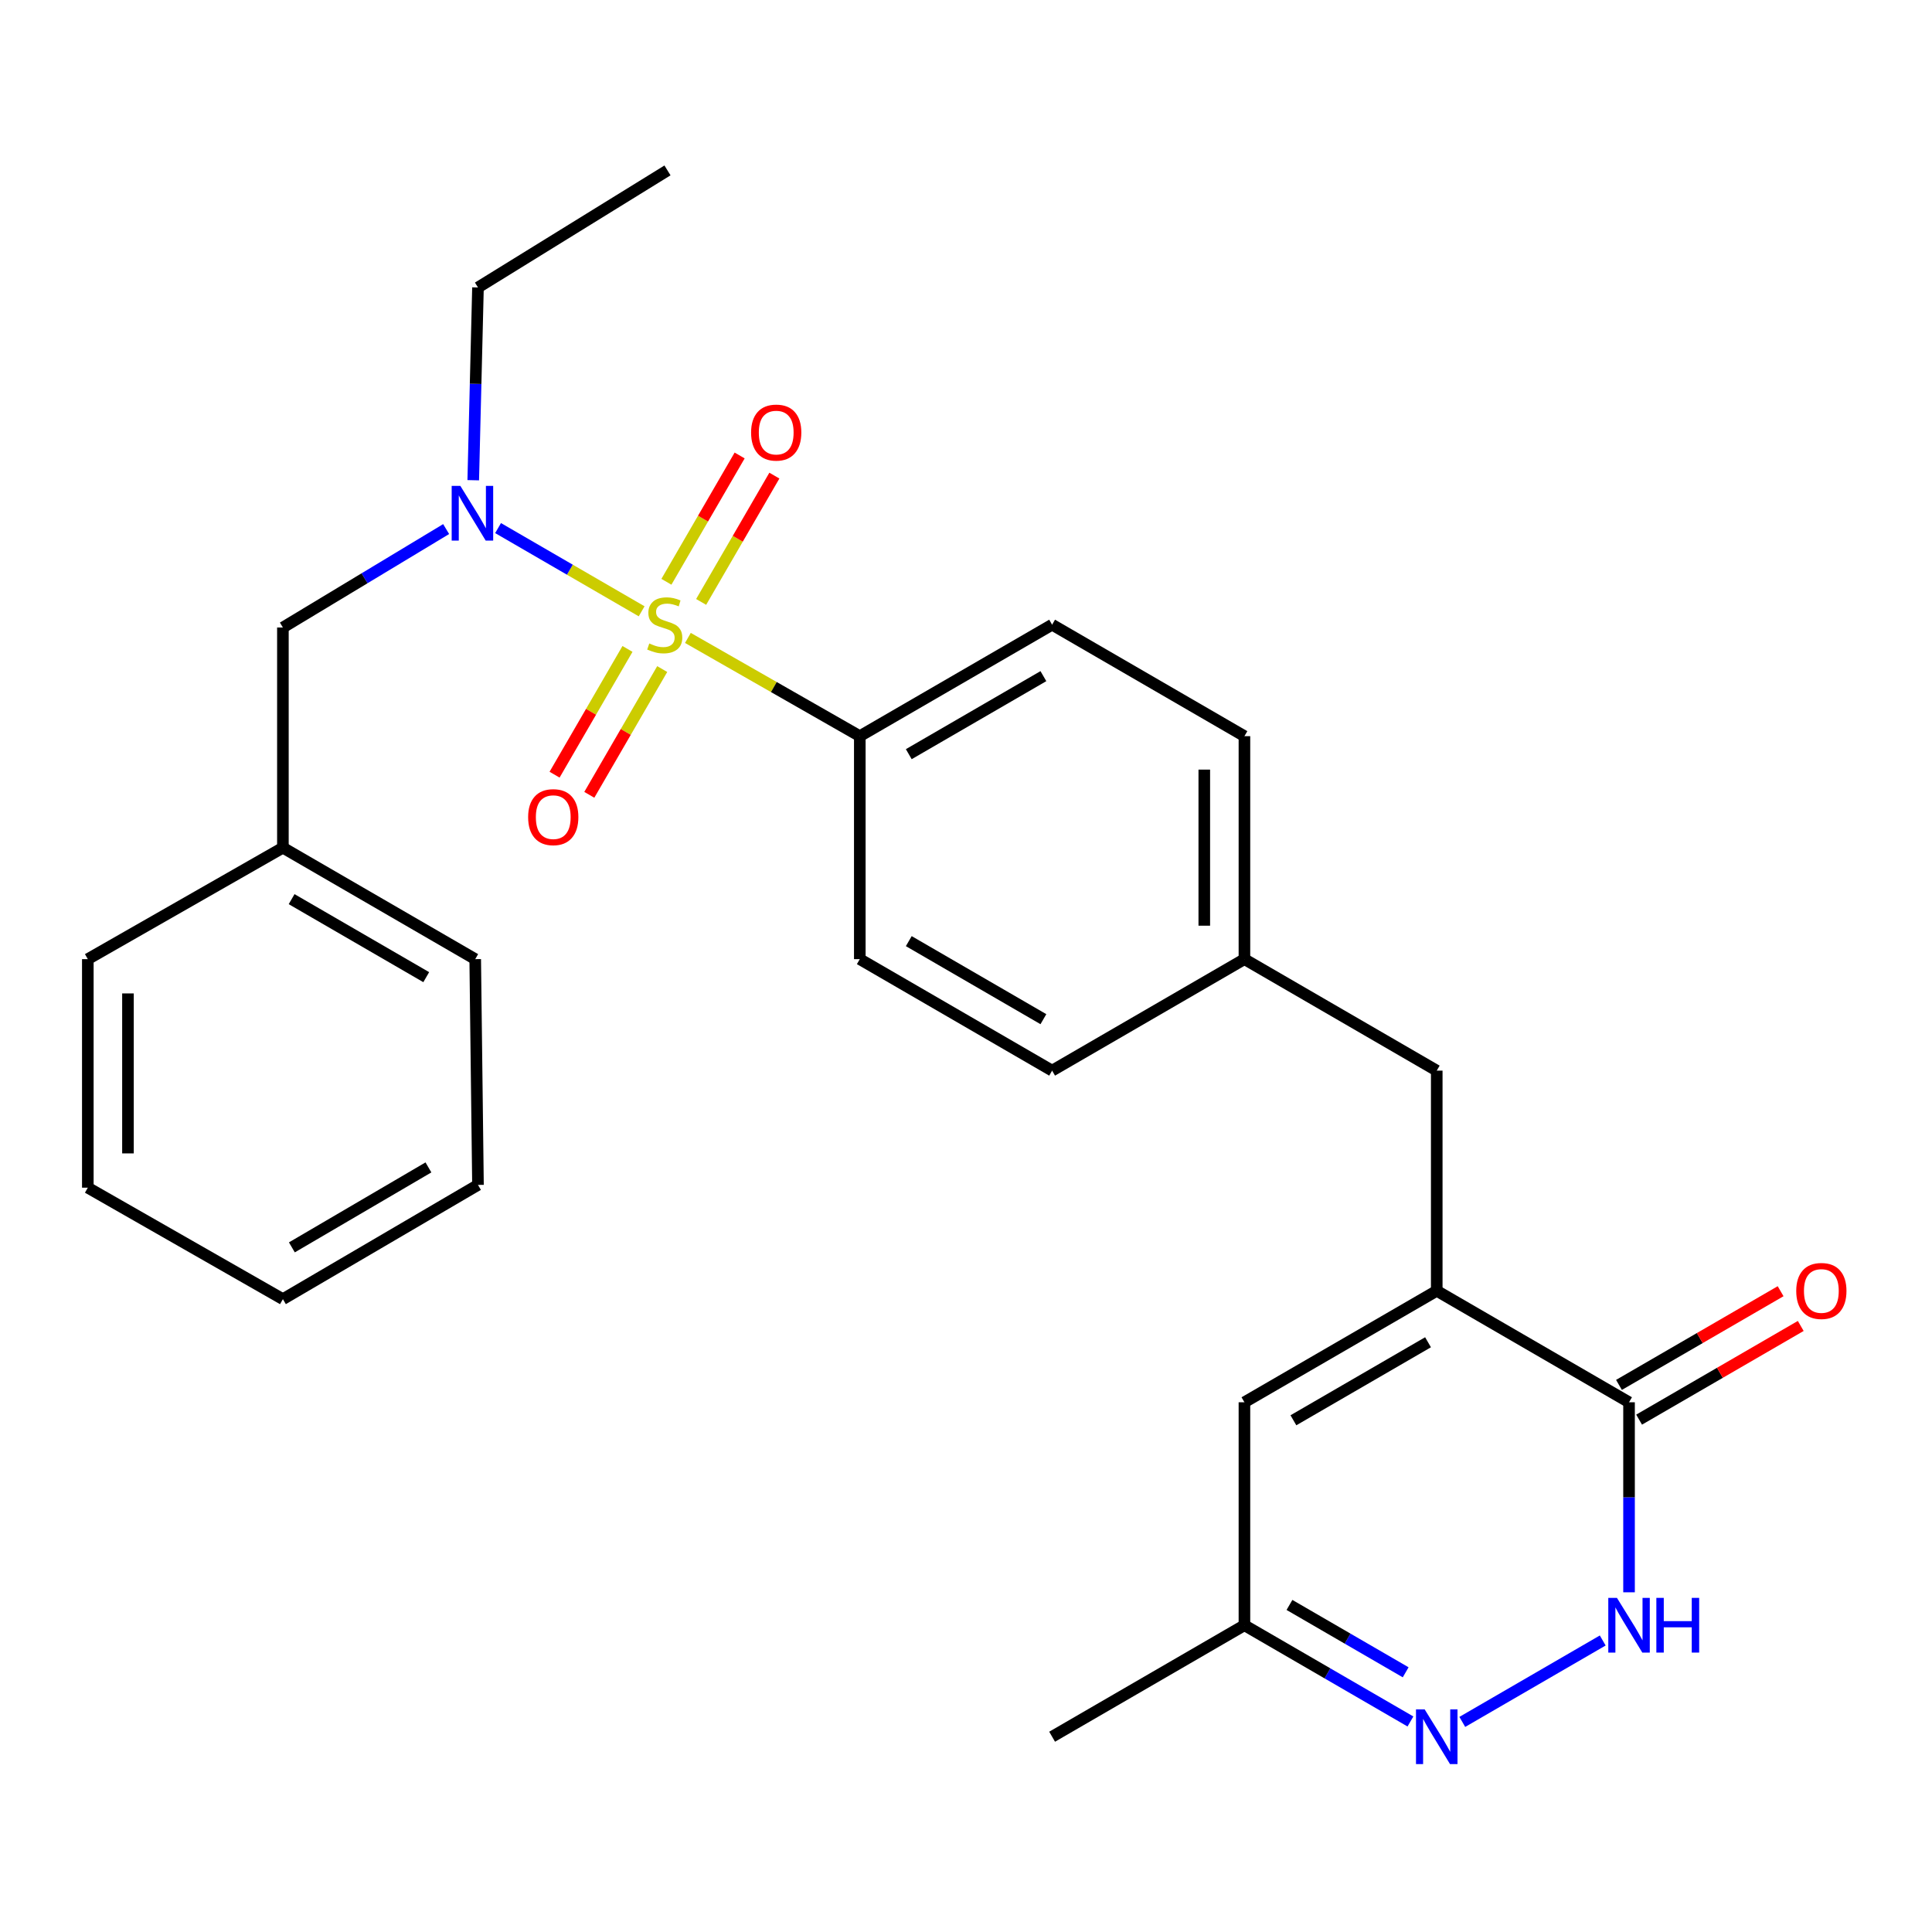 <?xml version='1.0' encoding='iso-8859-1'?>
<svg version='1.1' baseProfile='full'
              xmlns='http://www.w3.org/2000/svg'
                      xmlns:rdkit='http://www.rdkit.org/xml'
                      xmlns:xlink='http://www.w3.org/1999/xlink'
                  xml:space='preserve'
width='1000px' height='1000px' viewBox='0 0 1000 1000'>
<!-- END OF HEADER -->
<rect style='opacity:1.0;fill:#FFFFFF;stroke:none' width='1000' height='1000' x='0' y='0'> </rect>
<path class='bond-2' d='M 332.113,316.41 L 294.955,294.873' style='fill:none;fill-rule:evenodd;stroke:#CCCC00;stroke-width:6px;stroke-linecap:butt;stroke-linejoin:miter;stroke-opacity:1' />
<path class='bond-2' d='M 294.955,294.873 L 257.798,273.336' style='fill:none;fill-rule:evenodd;stroke:#0000FF;stroke-width:6px;stroke-linecap:butt;stroke-linejoin:miter;stroke-opacity:1' />
<path class='bond-6' d='M 356.056,330.19 L 400.543,355.613' style='fill:none;fill-rule:evenodd;stroke:#CCCC00;stroke-width:6px;stroke-linecap:butt;stroke-linejoin:miter;stroke-opacity:1' />
<path class='bond-6' d='M 400.543,355.613 L 445.031,381.036' style='fill:none;fill-rule:evenodd;stroke:#000000;stroke-width:6px;stroke-linecap:butt;stroke-linejoin:miter;stroke-opacity:1' />
<path class='bond-7' d='M 362.91,311.555 L 381.862,278.866' style='fill:none;fill-rule:evenodd;stroke:#CCCC00;stroke-width:6px;stroke-linecap:butt;stroke-linejoin:miter;stroke-opacity:1' />
<path class='bond-7' d='M 381.862,278.866 L 400.813,246.177' style='fill:none;fill-rule:evenodd;stroke:#FF0000;stroke-width:6px;stroke-linecap:butt;stroke-linejoin:miter;stroke-opacity:1' />
<path class='bond-7' d='M 344.934,301.133 L 363.886,268.444' style='fill:none;fill-rule:evenodd;stroke:#CCCC00;stroke-width:6px;stroke-linecap:butt;stroke-linejoin:miter;stroke-opacity:1' />
<path class='bond-7' d='M 363.886,268.444 L 382.837,235.755' style='fill:none;fill-rule:evenodd;stroke:#FF0000;stroke-width:6px;stroke-linecap:butt;stroke-linejoin:miter;stroke-opacity:1' />
<path class='bond-8' d='M 324.786,335.885 L 305.916,368.431' style='fill:none;fill-rule:evenodd;stroke:#CCCC00;stroke-width:6px;stroke-linecap:butt;stroke-linejoin:miter;stroke-opacity:1' />
<path class='bond-8' d='M 305.916,368.431 L 287.046,400.976' style='fill:none;fill-rule:evenodd;stroke:#FF0000;stroke-width:6px;stroke-linecap:butt;stroke-linejoin:miter;stroke-opacity:1' />
<path class='bond-8' d='M 342.762,346.308 L 323.892,378.853' style='fill:none;fill-rule:evenodd;stroke:#CCCC00;stroke-width:6px;stroke-linecap:butt;stroke-linejoin:miter;stroke-opacity:1' />
<path class='bond-8' d='M 323.892,378.853 L 305.022,411.399' style='fill:none;fill-rule:evenodd;stroke:#FF0000;stroke-width:6px;stroke-linecap:butt;stroke-linejoin:miter;stroke-opacity:1' />
<path class='bond-0' d='M 743.657,668.118 L 743.657,554.158' style='fill:none;fill-rule:evenodd;stroke:#000000;stroke-width:6px;stroke-linecap:butt;stroke-linejoin:miter;stroke-opacity:1' />
<path class='bond-3' d='M 743.657,668.118 L 843.187,725.814' style='fill:none;fill-rule:evenodd;stroke:#000000;stroke-width:6px;stroke-linecap:butt;stroke-linejoin:miter;stroke-opacity:1' />
<path class='bond-5' d='M 743.657,668.118 L 644.115,725.814' style='fill:none;fill-rule:evenodd;stroke:#000000;stroke-width:6px;stroke-linecap:butt;stroke-linejoin:miter;stroke-opacity:1' />
<path class='bond-5' d='M 739.145,694.75 L 669.466,735.137' style='fill:none;fill-rule:evenodd;stroke:#000000;stroke-width:6px;stroke-linecap:butt;stroke-linejoin:miter;stroke-opacity:1' />
<path class='bond-1' d='M 843.187,824.172 L 843.187,774.993' style='fill:none;fill-rule:evenodd;stroke:#0000FF;stroke-width:6px;stroke-linecap:butt;stroke-linejoin:miter;stroke-opacity:1' />
<path class='bond-1' d='M 843.187,774.993 L 843.187,725.814' style='fill:none;fill-rule:evenodd;stroke:#000000;stroke-width:6px;stroke-linecap:butt;stroke-linejoin:miter;stroke-opacity:1' />
<path class='bond-29' d='M 829.571,849.112 L 756.88,891.258' style='fill:none;fill-rule:evenodd;stroke:#0000FF;stroke-width:6px;stroke-linecap:butt;stroke-linejoin:miter;stroke-opacity:1' />
<path class='bond-11' d='M 230.923,273.847 L 188.676,299.321' style='fill:none;fill-rule:evenodd;stroke:#0000FF;stroke-width:6px;stroke-linecap:butt;stroke-linejoin:miter;stroke-opacity:1' />
<path class='bond-11' d='M 188.676,299.321 L 146.428,324.795' style='fill:none;fill-rule:evenodd;stroke:#000000;stroke-width:6px;stroke-linecap:butt;stroke-linejoin:miter;stroke-opacity:1' />
<path class='bond-19' d='M 244.947,248.562 L 246.174,198.68' style='fill:none;fill-rule:evenodd;stroke:#0000FF;stroke-width:6px;stroke-linecap:butt;stroke-linejoin:miter;stroke-opacity:1' />
<path class='bond-19' d='M 246.174,198.68 L 247.401,148.798' style='fill:none;fill-rule:evenodd;stroke:#000000;stroke-width:6px;stroke-linecap:butt;stroke-linejoin:miter;stroke-opacity:1' />
<path class='bond-12' d='M 848.397,734.803 L 890.23,710.556' style='fill:none;fill-rule:evenodd;stroke:#000000;stroke-width:6px;stroke-linecap:butt;stroke-linejoin:miter;stroke-opacity:1' />
<path class='bond-12' d='M 890.23,710.556 L 932.063,686.309' style='fill:none;fill-rule:evenodd;stroke:#FF0000;stroke-width:6px;stroke-linecap:butt;stroke-linejoin:miter;stroke-opacity:1' />
<path class='bond-12' d='M 837.977,716.825 L 879.81,692.578' style='fill:none;fill-rule:evenodd;stroke:#000000;stroke-width:6px;stroke-linecap:butt;stroke-linejoin:miter;stroke-opacity:1' />
<path class='bond-12' d='M 879.81,692.578 L 921.643,668.332' style='fill:none;fill-rule:evenodd;stroke:#FF0000;stroke-width:6px;stroke-linecap:butt;stroke-linejoin:miter;stroke-opacity:1' />
<path class='bond-4' d='M 730.04,891.031 L 687.078,866.124' style='fill:none;fill-rule:evenodd;stroke:#0000FF;stroke-width:6px;stroke-linecap:butt;stroke-linejoin:miter;stroke-opacity:1' />
<path class='bond-4' d='M 687.078,866.124 L 644.115,841.217' style='fill:none;fill-rule:evenodd;stroke:#000000;stroke-width:6px;stroke-linecap:butt;stroke-linejoin:miter;stroke-opacity:1' />
<path class='bond-4' d='M 727.573,865.582 L 697.499,848.147' style='fill:none;fill-rule:evenodd;stroke:#0000FF;stroke-width:6px;stroke-linecap:butt;stroke-linejoin:miter;stroke-opacity:1' />
<path class='bond-4' d='M 697.499,848.147 L 667.425,830.713' style='fill:none;fill-rule:evenodd;stroke:#000000;stroke-width:6px;stroke-linecap:butt;stroke-linejoin:miter;stroke-opacity:1' />
<path class='bond-9' d='M 644.115,725.814 L 644.115,841.217' style='fill:none;fill-rule:evenodd;stroke:#000000;stroke-width:6px;stroke-linecap:butt;stroke-linejoin:miter;stroke-opacity:1' />
<path class='bond-13' d='M 445.031,381.036 L 544.573,323.34' style='fill:none;fill-rule:evenodd;stroke:#000000;stroke-width:6px;stroke-linecap:butt;stroke-linejoin:miter;stroke-opacity:1' />
<path class='bond-13' d='M 470.382,390.359 L 540.061,349.972' style='fill:none;fill-rule:evenodd;stroke:#000000;stroke-width:6px;stroke-linecap:butt;stroke-linejoin:miter;stroke-opacity:1' />
<path class='bond-14' d='M 445.031,381.036 L 445.031,496.451' style='fill:none;fill-rule:evenodd;stroke:#000000;stroke-width:6px;stroke-linecap:butt;stroke-linejoin:miter;stroke-opacity:1' />
<path class='bond-20' d='M 644.115,841.217 L 544.573,898.924' style='fill:none;fill-rule:evenodd;stroke:#000000;stroke-width:6px;stroke-linecap:butt;stroke-linejoin:miter;stroke-opacity:1' />
<path class='bond-10' d='M 743.657,554.158 L 644.115,496.451' style='fill:none;fill-rule:evenodd;stroke:#000000;stroke-width:6px;stroke-linecap:butt;stroke-linejoin:miter;stroke-opacity:1' />
<path class='bond-16' d='M 146.428,324.795 L 146.428,438.766' style='fill:none;fill-rule:evenodd;stroke:#000000;stroke-width:6px;stroke-linecap:butt;stroke-linejoin:miter;stroke-opacity:1' />
<path class='bond-18' d='M 544.573,323.34 L 644.115,381.036' style='fill:none;fill-rule:evenodd;stroke:#000000;stroke-width:6px;stroke-linecap:butt;stroke-linejoin:miter;stroke-opacity:1' />
<path class='bond-17' d='M 445.031,496.451 L 544.573,554.158' style='fill:none;fill-rule:evenodd;stroke:#000000;stroke-width:6px;stroke-linecap:butt;stroke-linejoin:miter;stroke-opacity:1' />
<path class='bond-17' d='M 470.384,487.13 L 540.063,527.525' style='fill:none;fill-rule:evenodd;stroke:#000000;stroke-width:6px;stroke-linecap:butt;stroke-linejoin:miter;stroke-opacity:1' />
<path class='bond-15' d='M 644.115,496.451 L 544.573,554.158' style='fill:none;fill-rule:evenodd;stroke:#000000;stroke-width:6px;stroke-linecap:butt;stroke-linejoin:miter;stroke-opacity:1' />
<path class='bond-27' d='M 644.115,496.451 L 644.115,381.036' style='fill:none;fill-rule:evenodd;stroke:#000000;stroke-width:6px;stroke-linecap:butt;stroke-linejoin:miter;stroke-opacity:1' />
<path class='bond-27' d='M 623.336,479.138 L 623.336,398.348' style='fill:none;fill-rule:evenodd;stroke:#000000;stroke-width:6px;stroke-linecap:butt;stroke-linejoin:miter;stroke-opacity:1' />
<path class='bond-21' d='M 146.428,438.766 L 245.97,496.451' style='fill:none;fill-rule:evenodd;stroke:#000000;stroke-width:6px;stroke-linecap:butt;stroke-linejoin:miter;stroke-opacity:1' />
<path class='bond-21' d='M 150.941,465.397 L 220.62,505.776' style='fill:none;fill-rule:evenodd;stroke:#000000;stroke-width:6px;stroke-linecap:butt;stroke-linejoin:miter;stroke-opacity:1' />
<path class='bond-22' d='M 146.428,438.766 L 45.455,496.451' style='fill:none;fill-rule:evenodd;stroke:#000000;stroke-width:6px;stroke-linecap:butt;stroke-linejoin:miter;stroke-opacity:1' />
<path class='bond-23' d='M 247.401,148.798 L 345.489,88.205' style='fill:none;fill-rule:evenodd;stroke:#000000;stroke-width:6px;stroke-linecap:butt;stroke-linejoin:miter;stroke-opacity:1' />
<path class='bond-25' d='M 245.97,496.451 L 247.401,613.308' style='fill:none;fill-rule:evenodd;stroke:#000000;stroke-width:6px;stroke-linecap:butt;stroke-linejoin:miter;stroke-opacity:1' />
<path class='bond-24' d='M 45.455,496.451 L 45.455,614.74' style='fill:none;fill-rule:evenodd;stroke:#000000;stroke-width:6px;stroke-linecap:butt;stroke-linejoin:miter;stroke-opacity:1' />
<path class='bond-24' d='M 66.233,514.194 L 66.233,596.996' style='fill:none;fill-rule:evenodd;stroke:#000000;stroke-width:6px;stroke-linecap:butt;stroke-linejoin:miter;stroke-opacity:1' />
<path class='bond-26' d='M 45.455,614.74 L 146.428,672.436' style='fill:none;fill-rule:evenodd;stroke:#000000;stroke-width:6px;stroke-linecap:butt;stroke-linejoin:miter;stroke-opacity:1' />
<path class='bond-28' d='M 247.401,613.308 L 146.428,672.436' style='fill:none;fill-rule:evenodd;stroke:#000000;stroke-width:6px;stroke-linecap:butt;stroke-linejoin:miter;stroke-opacity:1' />
<path class='bond-28' d='M 221.756,604.247 L 151.074,645.636' style='fill:none;fill-rule:evenodd;stroke:#000000;stroke-width:6px;stroke-linecap:butt;stroke-linejoin:miter;stroke-opacity:1' />
<path  class='atom-0' d='M 336.069 333.06
Q 336.389 333.18, 337.709 333.74
Q 339.029 334.3, 340.469 334.66
Q 341.949 334.98, 343.389 334.98
Q 346.069 334.98, 347.629 333.7
Q 349.189 332.38, 349.189 330.1
Q 349.189 328.54, 348.389 327.58
Q 347.629 326.62, 346.429 326.1
Q 345.229 325.58, 343.229 324.98
Q 340.709 324.22, 339.189 323.5
Q 337.709 322.78, 336.629 321.26
Q 335.589 319.74, 335.589 317.18
Q 335.589 313.62, 337.989 311.42
Q 340.429 309.22, 345.229 309.22
Q 348.509 309.22, 352.229 310.78
L 351.309 313.86
Q 347.909 312.46, 345.349 312.46
Q 342.589 312.46, 341.069 313.62
Q 339.549 314.74, 339.589 316.7
Q 339.589 318.22, 340.349 319.14
Q 341.149 320.06, 342.269 320.58
Q 343.429 321.1, 345.349 321.7
Q 347.909 322.5, 349.429 323.3
Q 350.949 324.1, 352.029 325.74
Q 353.149 327.34, 353.149 330.1
Q 353.149 334.02, 350.509 336.14
Q 347.909 338.22, 343.549 338.22
Q 341.029 338.22, 339.109 337.66
Q 337.229 337.14, 334.989 336.22
L 336.069 333.06
' fill='#CCCC00'/>
<path  class='atom-2' d='M 836.927 827.057
L 846.207 842.057
Q 847.127 843.537, 848.607 846.217
Q 850.087 848.897, 850.167 849.057
L 850.167 827.057
L 853.927 827.057
L 853.927 855.377
L 850.047 855.377
L 840.087 838.977
Q 838.927 837.057, 837.687 834.857
Q 836.487 832.657, 836.127 831.977
L 836.127 855.377
L 832.447 855.377
L 832.447 827.057
L 836.927 827.057
' fill='#0000FF'/>
<path  class='atom-2' d='M 857.327 827.057
L 861.167 827.057
L 861.167 839.097
L 875.647 839.097
L 875.647 827.057
L 879.487 827.057
L 879.487 855.377
L 875.647 855.377
L 875.647 842.297
L 861.167 842.297
L 861.167 855.377
L 857.327 855.377
L 857.327 827.057
' fill='#0000FF'/>
<path  class='atom-3' d='M 238.267 251.484
L 247.547 266.484
Q 248.467 267.964, 249.947 270.644
Q 251.427 273.324, 251.507 273.484
L 251.507 251.484
L 255.267 251.484
L 255.267 279.804
L 251.387 279.804
L 241.427 263.404
Q 240.267 261.484, 239.027 259.284
Q 237.827 257.084, 237.467 256.404
L 237.467 279.804
L 233.787 279.804
L 233.787 251.484
L 238.267 251.484
' fill='#0000FF'/>
<path  class='atom-5' d='M 737.397 884.764
L 746.677 899.764
Q 747.597 901.244, 749.077 903.924
Q 750.557 906.604, 750.637 906.764
L 750.637 884.764
L 754.397 884.764
L 754.397 913.084
L 750.517 913.084
L 740.557 896.684
Q 739.397 894.764, 738.157 892.564
Q 736.957 890.364, 736.597 889.684
L 736.597 913.084
L 732.917 913.084
L 732.917 884.764
L 737.397 884.764
' fill='#0000FF'/>
<path  class='atom-8' d='M 388.765 223.901
Q 388.765 217.101, 392.125 213.301
Q 395.485 209.501, 401.765 209.501
Q 408.045 209.501, 411.405 213.301
Q 414.765 217.101, 414.765 223.901
Q 414.765 230.781, 411.365 234.701
Q 407.965 238.581, 401.765 238.581
Q 395.525 238.581, 392.125 234.701
Q 388.765 230.821, 388.765 223.901
M 401.765 235.381
Q 406.085 235.381, 408.405 232.501
Q 410.765 229.581, 410.765 223.901
Q 410.765 218.341, 408.405 215.541
Q 406.085 212.701, 401.765 212.701
Q 397.445 212.701, 395.085 215.501
Q 392.765 218.301, 392.765 223.901
Q 392.765 229.621, 395.085 232.501
Q 397.445 235.381, 401.765 235.381
' fill='#FF0000'/>
<path  class='atom-9' d='M 273.362 422.951
Q 273.362 416.151, 276.722 412.351
Q 280.082 408.551, 286.362 408.551
Q 292.642 408.551, 296.002 412.351
Q 299.362 416.151, 299.362 422.951
Q 299.362 429.831, 295.962 433.751
Q 292.562 437.631, 286.362 437.631
Q 280.122 437.631, 276.722 433.751
Q 273.362 429.871, 273.362 422.951
M 286.362 434.431
Q 290.682 434.431, 293.002 431.551
Q 295.362 428.631, 295.362 422.951
Q 295.362 417.391, 293.002 414.591
Q 290.682 411.751, 286.362 411.751
Q 282.042 411.751, 279.682 414.551
Q 277.362 417.351, 277.362 422.951
Q 277.362 428.671, 279.682 431.551
Q 282.042 434.431, 286.362 434.431
' fill='#FF0000'/>
<path  class='atom-13' d='M 929.729 668.198
Q 929.729 661.398, 933.089 657.598
Q 936.449 653.798, 942.729 653.798
Q 949.009 653.798, 952.369 657.598
Q 955.729 661.398, 955.729 668.198
Q 955.729 675.078, 952.329 678.998
Q 948.929 682.878, 942.729 682.878
Q 936.489 682.878, 933.089 678.998
Q 929.729 675.118, 929.729 668.198
M 942.729 679.678
Q 947.049 679.678, 949.369 676.798
Q 951.729 673.878, 951.729 668.198
Q 951.729 662.638, 949.369 659.838
Q 947.049 656.998, 942.729 656.998
Q 938.409 656.998, 936.049 659.798
Q 933.729 662.598, 933.729 668.198
Q 933.729 673.918, 936.049 676.798
Q 938.409 679.678, 942.729 679.678
' fill='#FF0000'/>
</svg>
